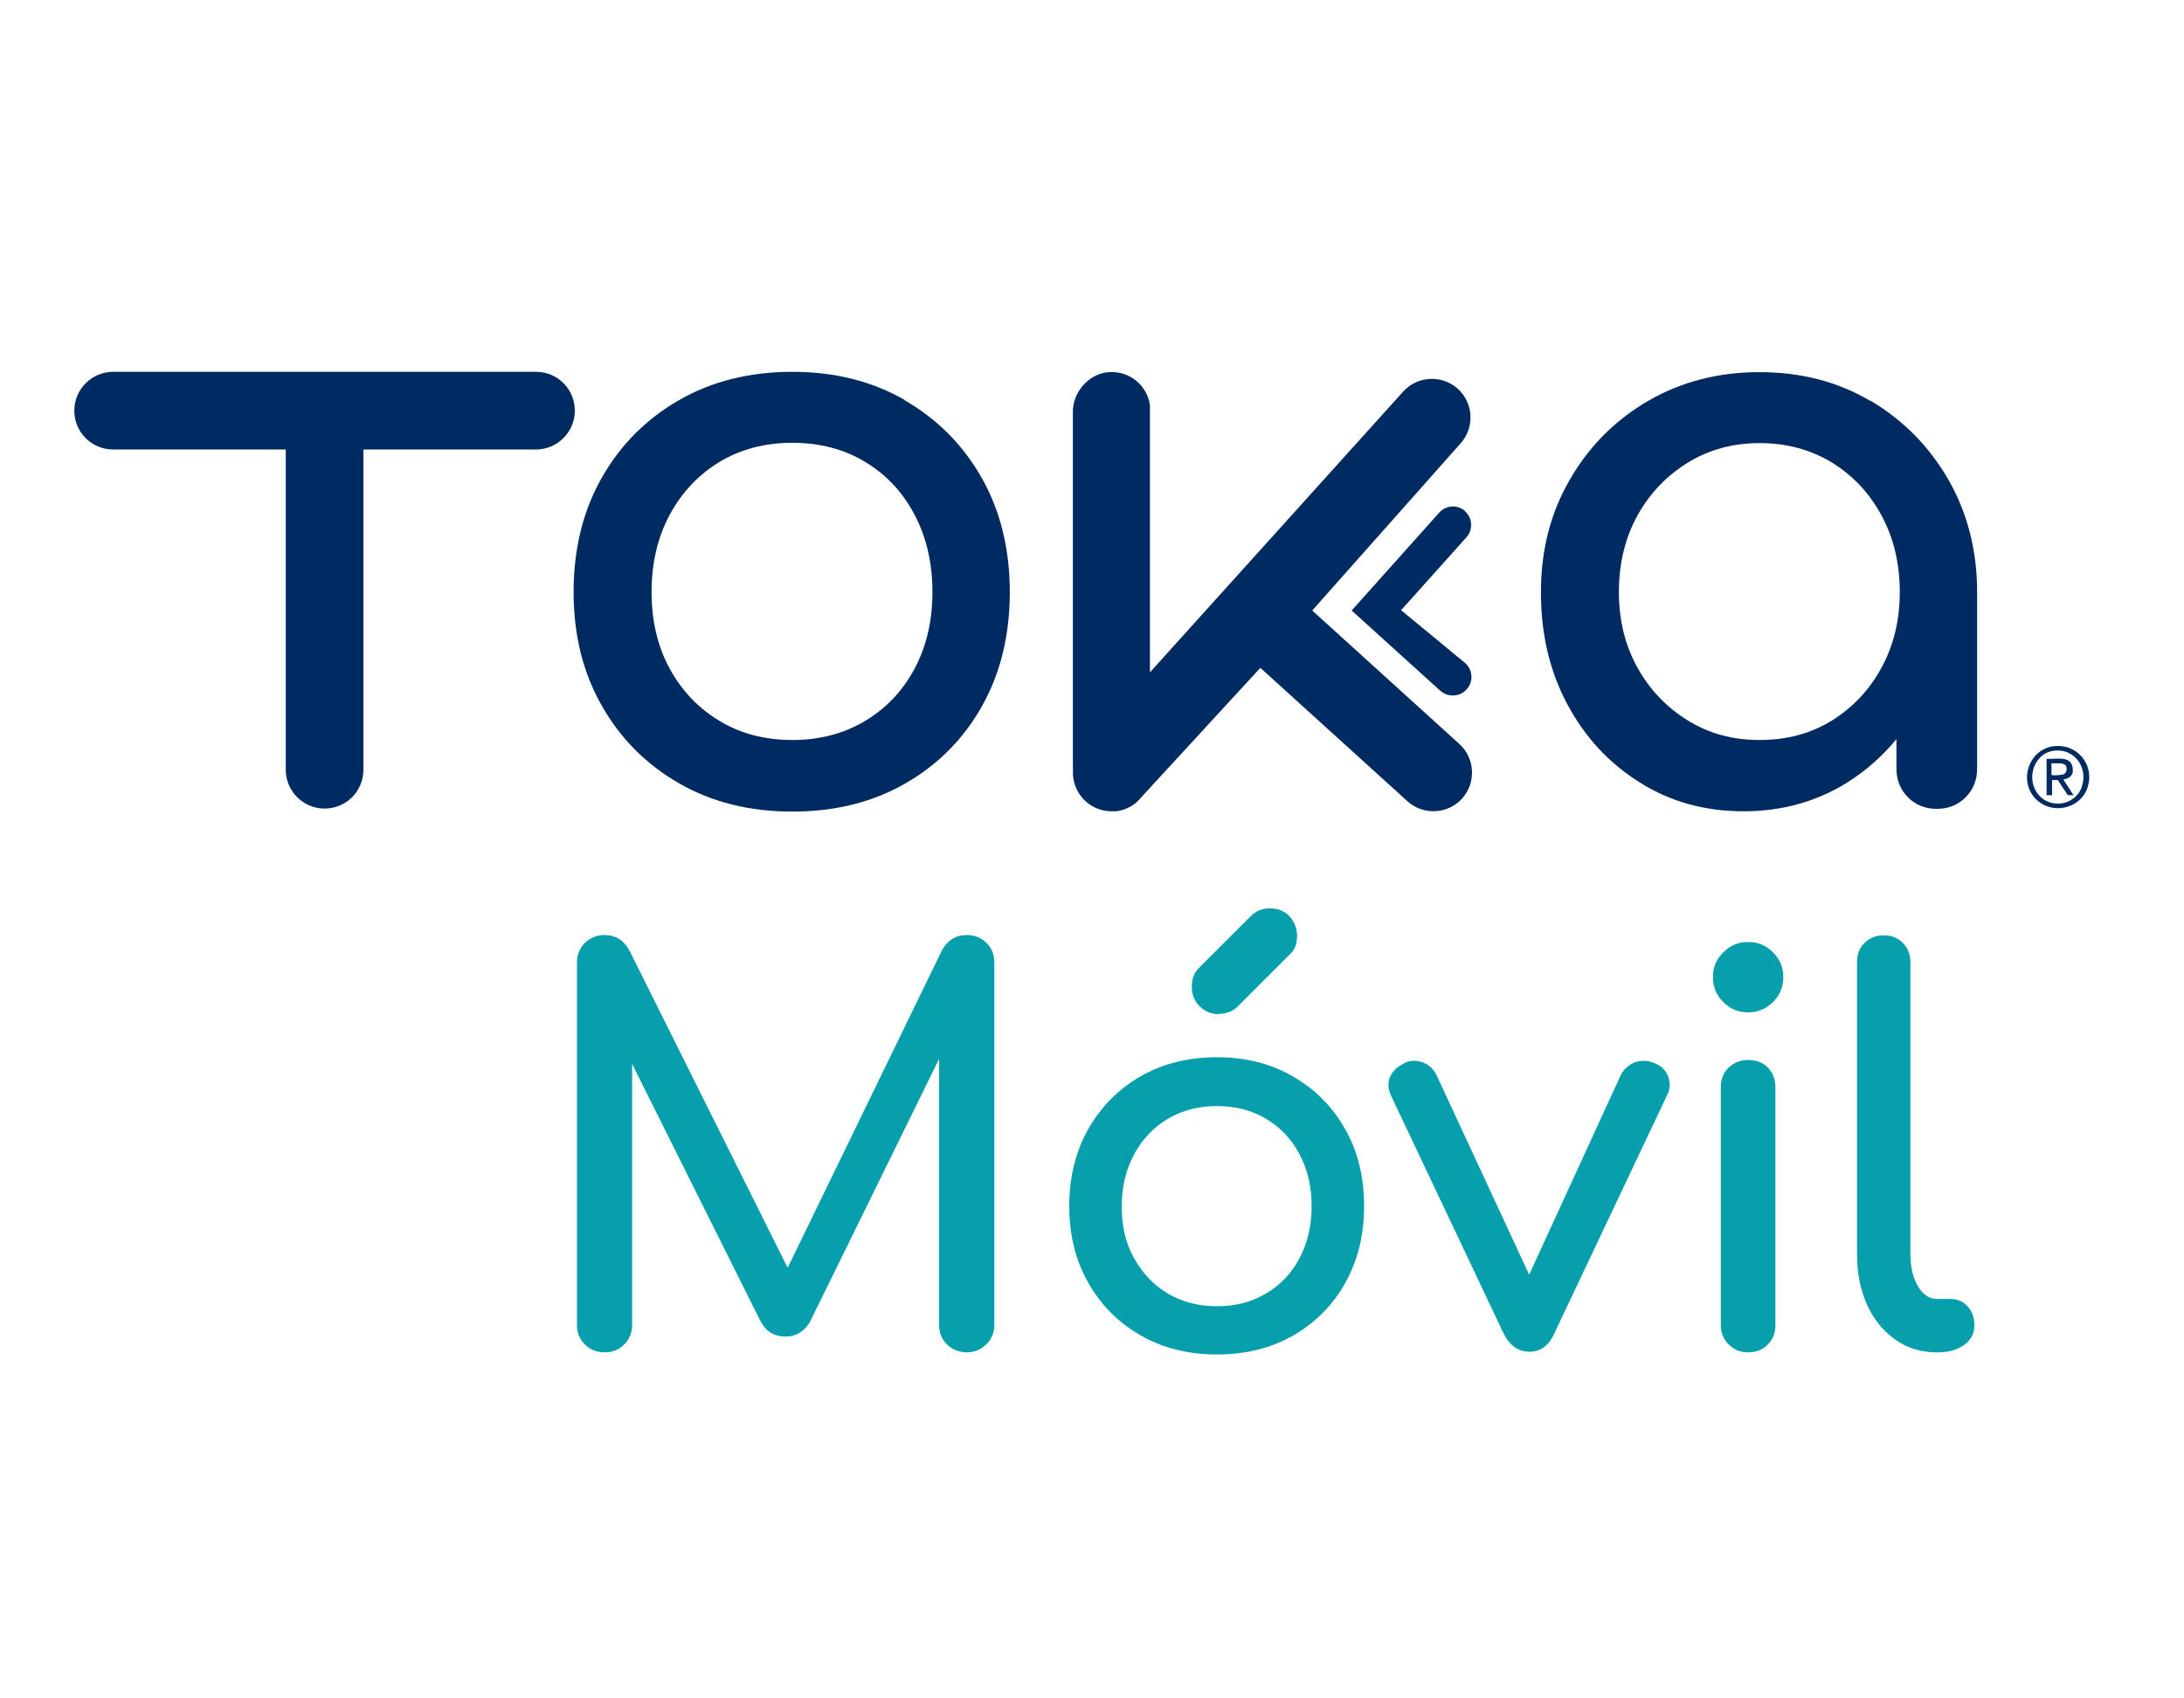 <?xml version="1.0" encoding="UTF-8"?>
<svg xmlns="http://www.w3.org/2000/svg" id="Capa_1" version="1.1" viewBox="0 0 72 56">
  <defs>
    <style>
      .st0 {
        fill: #002a62;
      }

      .st1 {
        fill: #079fac;
      }
    </style>
  </defs>
  <g>
    <path class="st1" d="M19.93,44.59c-.26,0-.48-.09-.65-.26-.18-.18-.26-.39-.26-.65v-11.93c0-.27.09-.49.26-.66.18-.17.39-.26.65-.26.35,0,.62.16.81.49l5.51,11.05h-.56l5.37-11.05c.19-.33.46-.49.81-.49.26,0,.48.09.65.26.18.17.26.39.26.66v11.93c0,.26-.09.48-.27.65-.18.18-.4.26-.64.26s-.48-.09-.65-.26c-.18-.18-.26-.39-.26-.65v-9.39l.35-.09-4.62,9.41c-.2.31-.46.46-.79.46-.39,0-.67-.18-.85-.55l-4.56-9.14.35-.09v9.39c0,.26-.09.48-.26.65-.18.18-.39.26-.65.26Z"></path>
    <path class="st1" d="M40.12,44.66c-.95,0-1.79-.21-2.52-.63-.73-.42-1.3-.99-1.72-1.73-.42-.73-.63-1.58-.63-2.53s.21-1.81.63-2.55c.42-.73.99-1.31,1.72-1.73.73-.42,1.57-.63,2.52-.63s1.77.21,2.5.63c.73.42,1.3.99,1.72,1.73.42.73.63,1.58.63,2.55s-.21,1.79-.62,2.53c-.41.73-.98,1.31-1.71,1.73-.73.42-1.57.63-2.52.63ZM40.12,43.07c.61,0,1.15-.14,1.62-.42.47-.28.84-.67,1.1-1.16s.4-1.06.4-1.71-.13-1.22-.4-1.72c-.26-.5-.63-.89-1.1-1.17-.47-.28-1.01-.42-1.62-.42s-1.15.14-1.62.42c-.47.28-.84.67-1.11,1.17-.27.5-.41,1.07-.41,1.72s.13,1.22.41,1.71c.27.49.64.88,1.11,1.16.47.28,1.01.42,1.62.42ZM40.19,33.44c-.26,0-.47-.09-.64-.26-.17-.17-.26-.38-.26-.64s.07-.45.21-.6l1.73-1.73c.18-.18.39-.26.63-.26.27,0,.49.09.65.26.16.18.25.39.25.65,0,.12-.02.23-.05.33-.04.11-.1.2-.19.28l-1.71,1.71c-.16.16-.37.25-.62.25Z"></path>
    <path class="st1" d="M50.43,44.57c-.36,0-.65-.19-.85-.58l-3.73-7.88c-.09-.2-.1-.4-.03-.59.08-.19.23-.34.45-.45.2-.11.4-.12.61-.05.21.07.36.21.47.41l3.49,7.52h-.85l3.45-7.52c.11-.2.27-.33.48-.41.22-.07.44-.05.66.05.21.09.35.24.42.44.07.2.06.4-.04.6l-3.73,7.88c-.18.39-.45.58-.81.58Z"></path>
    <path class="st1" d="M57.63,33.38c-.32,0-.59-.11-.82-.34-.23-.23-.34-.5-.34-.82s.11-.59.34-.82c.23-.23.5-.34.82-.34s.59.11.82.34c.23.23.34.5.34.82s-.11.59-.34.82c-.23.23-.5.34-.82.34ZM57.63,44.59c-.26,0-.47-.09-.64-.26-.17-.17-.26-.38-.26-.64v-7.84c0-.27.09-.49.26-.65.17-.16.38-.25.64-.25s.49.08.65.25c.16.16.25.38.25.65v7.84c0,.26-.08.47-.25.64-.16.17-.38.26-.65.26Z"></path>
    <path class="st1" d="M63.85,44.59c-.52,0-.98-.14-1.37-.42-.4-.28-.71-.67-.93-1.15-.22-.49-.33-1.05-.33-1.68v-9.62c0-.26.08-.47.25-.63.16-.16.38-.25.63-.25s.47.08.63.25c.16.16.25.38.25.63v9.62c0,.43.08.79.25,1.07.16.28.38.42.63.42h.44c.23,0,.43.08.57.25.15.16.22.38.22.63s-.11.47-.33.63c-.22.16-.51.25-.86.25h-.04Z"></path>
  </g>
  <g>
    <path class="st0" d="M29.83,13.19c-1.08-.62-2.31-.93-3.71-.93s-2.65.31-3.73.93c-1.08.62-1.93,1.47-2.55,2.56-.62,1.09-.93,2.35-.93,3.77s.31,2.66.93,3.75c.62,1.09,1.47,1.94,2.55,2.56,1.08.62,2.32.93,3.73.93s2.65-.31,3.73-.93c1.08-.62,1.92-1.47,2.53-2.56.61-1.09.91-2.34.91-3.75s-.31-2.68-.93-3.77c-.62-1.09-1.47-1.94-2.55-2.56ZM30.15,22.05c-.39.73-.94,1.31-1.63,1.72-.7.42-1.5.63-2.4.63s-1.71-.21-2.4-.63c-.7-.42-1.24-.99-1.64-1.72-.4-.73-.6-1.58-.6-2.53s.2-1.81.6-2.55c.4-.74.95-1.32,1.64-1.74.7-.42,1.5-.63,2.4-.63s1.71.21,2.4.63c.7.42,1.24,1,1.63,1.74.39.74.59,1.59.59,2.55s-.2,1.8-.59,2.53Z"></path>
    <path class="st0" d="M61.66,13.22c-1.08-.64-2.3-.95-3.66-.95s-2.58.32-3.67.95c-1.09.64-1.95,1.5-2.58,2.6-.64,1.1-.95,2.33-.95,3.71s.29,2.61.87,3.69c.58,1.09,1.38,1.95,2.39,2.58,1.01.64,2.15.95,3.42.95s2.41-.32,3.42-.95c.62-.39,1.16-.87,1.62-1.43v.97c0,.38.13.7.38.95.25.25.57.38.95.38s.7-.13.95-.38c.25-.25.38-.57.38-.95v-5.82c0-1.37-.32-2.61-.95-3.71-.64-1.1-1.49-1.96-2.57-2.6ZM62.03,22.01c-.4.74-.95,1.32-1.64,1.75-.7.43-1.49.64-2.38.64s-1.66-.21-2.36-.64c-.7-.43-1.26-1.01-1.67-1.75-.41-.74-.61-1.57-.61-2.49s.2-1.78.61-2.52c.41-.74.97-1.32,1.67-1.75.7-.43,1.49-.64,2.36-.64s1.68.21,2.38.64c.7.43,1.24,1.01,1.64,1.75.4.74.6,1.58.6,2.52s-.2,1.75-.6,2.49Z"></path>
    <path class="st0" d="M67.74,24.6c-.87.08-1.23,1.19-.59,1.78.56.51,1.5.26,1.69-.48.19-.71-.37-1.37-1.1-1.3ZM68.64,25.92c-.23.71-1.21.79-1.55.11-.26-.52.04-1.22.64-1.28.66-.07,1.1.55.91,1.16Z"></path>
    <path class="st0" d="M68.33,25.41c.02-.23-.11-.37-.33-.39-.17-.02-.36.01-.53,0v1.2h.18v-.5h.19l.33.5h.19l-.34-.52c.16-.02.3-.1.32-.28ZM67.66,25.56s-.02,0-.03-.02v-.37h.33s.1.03.11.04c.09.06.08.25-.02.31-.06.04-.33.05-.4.04Z"></path>
    <path class="st0" d="M17.65,12.26H3.73c-.7,0-1.28.57-1.28,1.28s.57,1.28,1.28,1.28h5.69v10.56c0,.7.57,1.28,1.28,1.28s1.28-.57,1.28-1.28v-10.56h5.69c.7,0,1.28-.57,1.28-1.28s-.57-1.28-1.28-1.28Z"></path>
    <path class="st0" d="M48.31,16.86c-.25-.23-.64-.21-.87.05l-2.88,3.22,2.86,2.59.07.06c.25.22.64.2.86-.05.23-.25.21-.64-.05-.87l-2.11-1.74,2.15-2.4c.23-.25.21-.64-.05-.87Z"></path>
    <path class="st0" d="M37.91,22.17v-8.81c-.09-.65-.67-1.14-1.36-1.09-.65.05-1.18.65-1.18,1.3v11.91s0,.04,0,.05v-.06c0-.05,0-.11.01-.16,0,.05-.01.11-.01.16,0,.71.57,1.28,1.28,1.28.02,0,.03,0,.05,0,0,0,.01,0,.02,0,.01,0,.02,0,.03,0,.02,0,.03,0,.05,0,0,0,0,0,0,0,.29-.04.57-.17.78-.41l.07-.08,3.9-4.24,4.85,4.4c.52.47,1.33.43,1.8-.09.47-.52.43-1.33-.09-1.8l-4.85-4.4,4.89-5.51c.47-.52.43-1.33-.09-1.8-.52-.47-1.33-.43-1.8.09l-8.36,9.27h0M35.62,24.72s0,0,.01-.01h.01s-.01,0-.02.01Z"></path>
  </g>
</svg>
